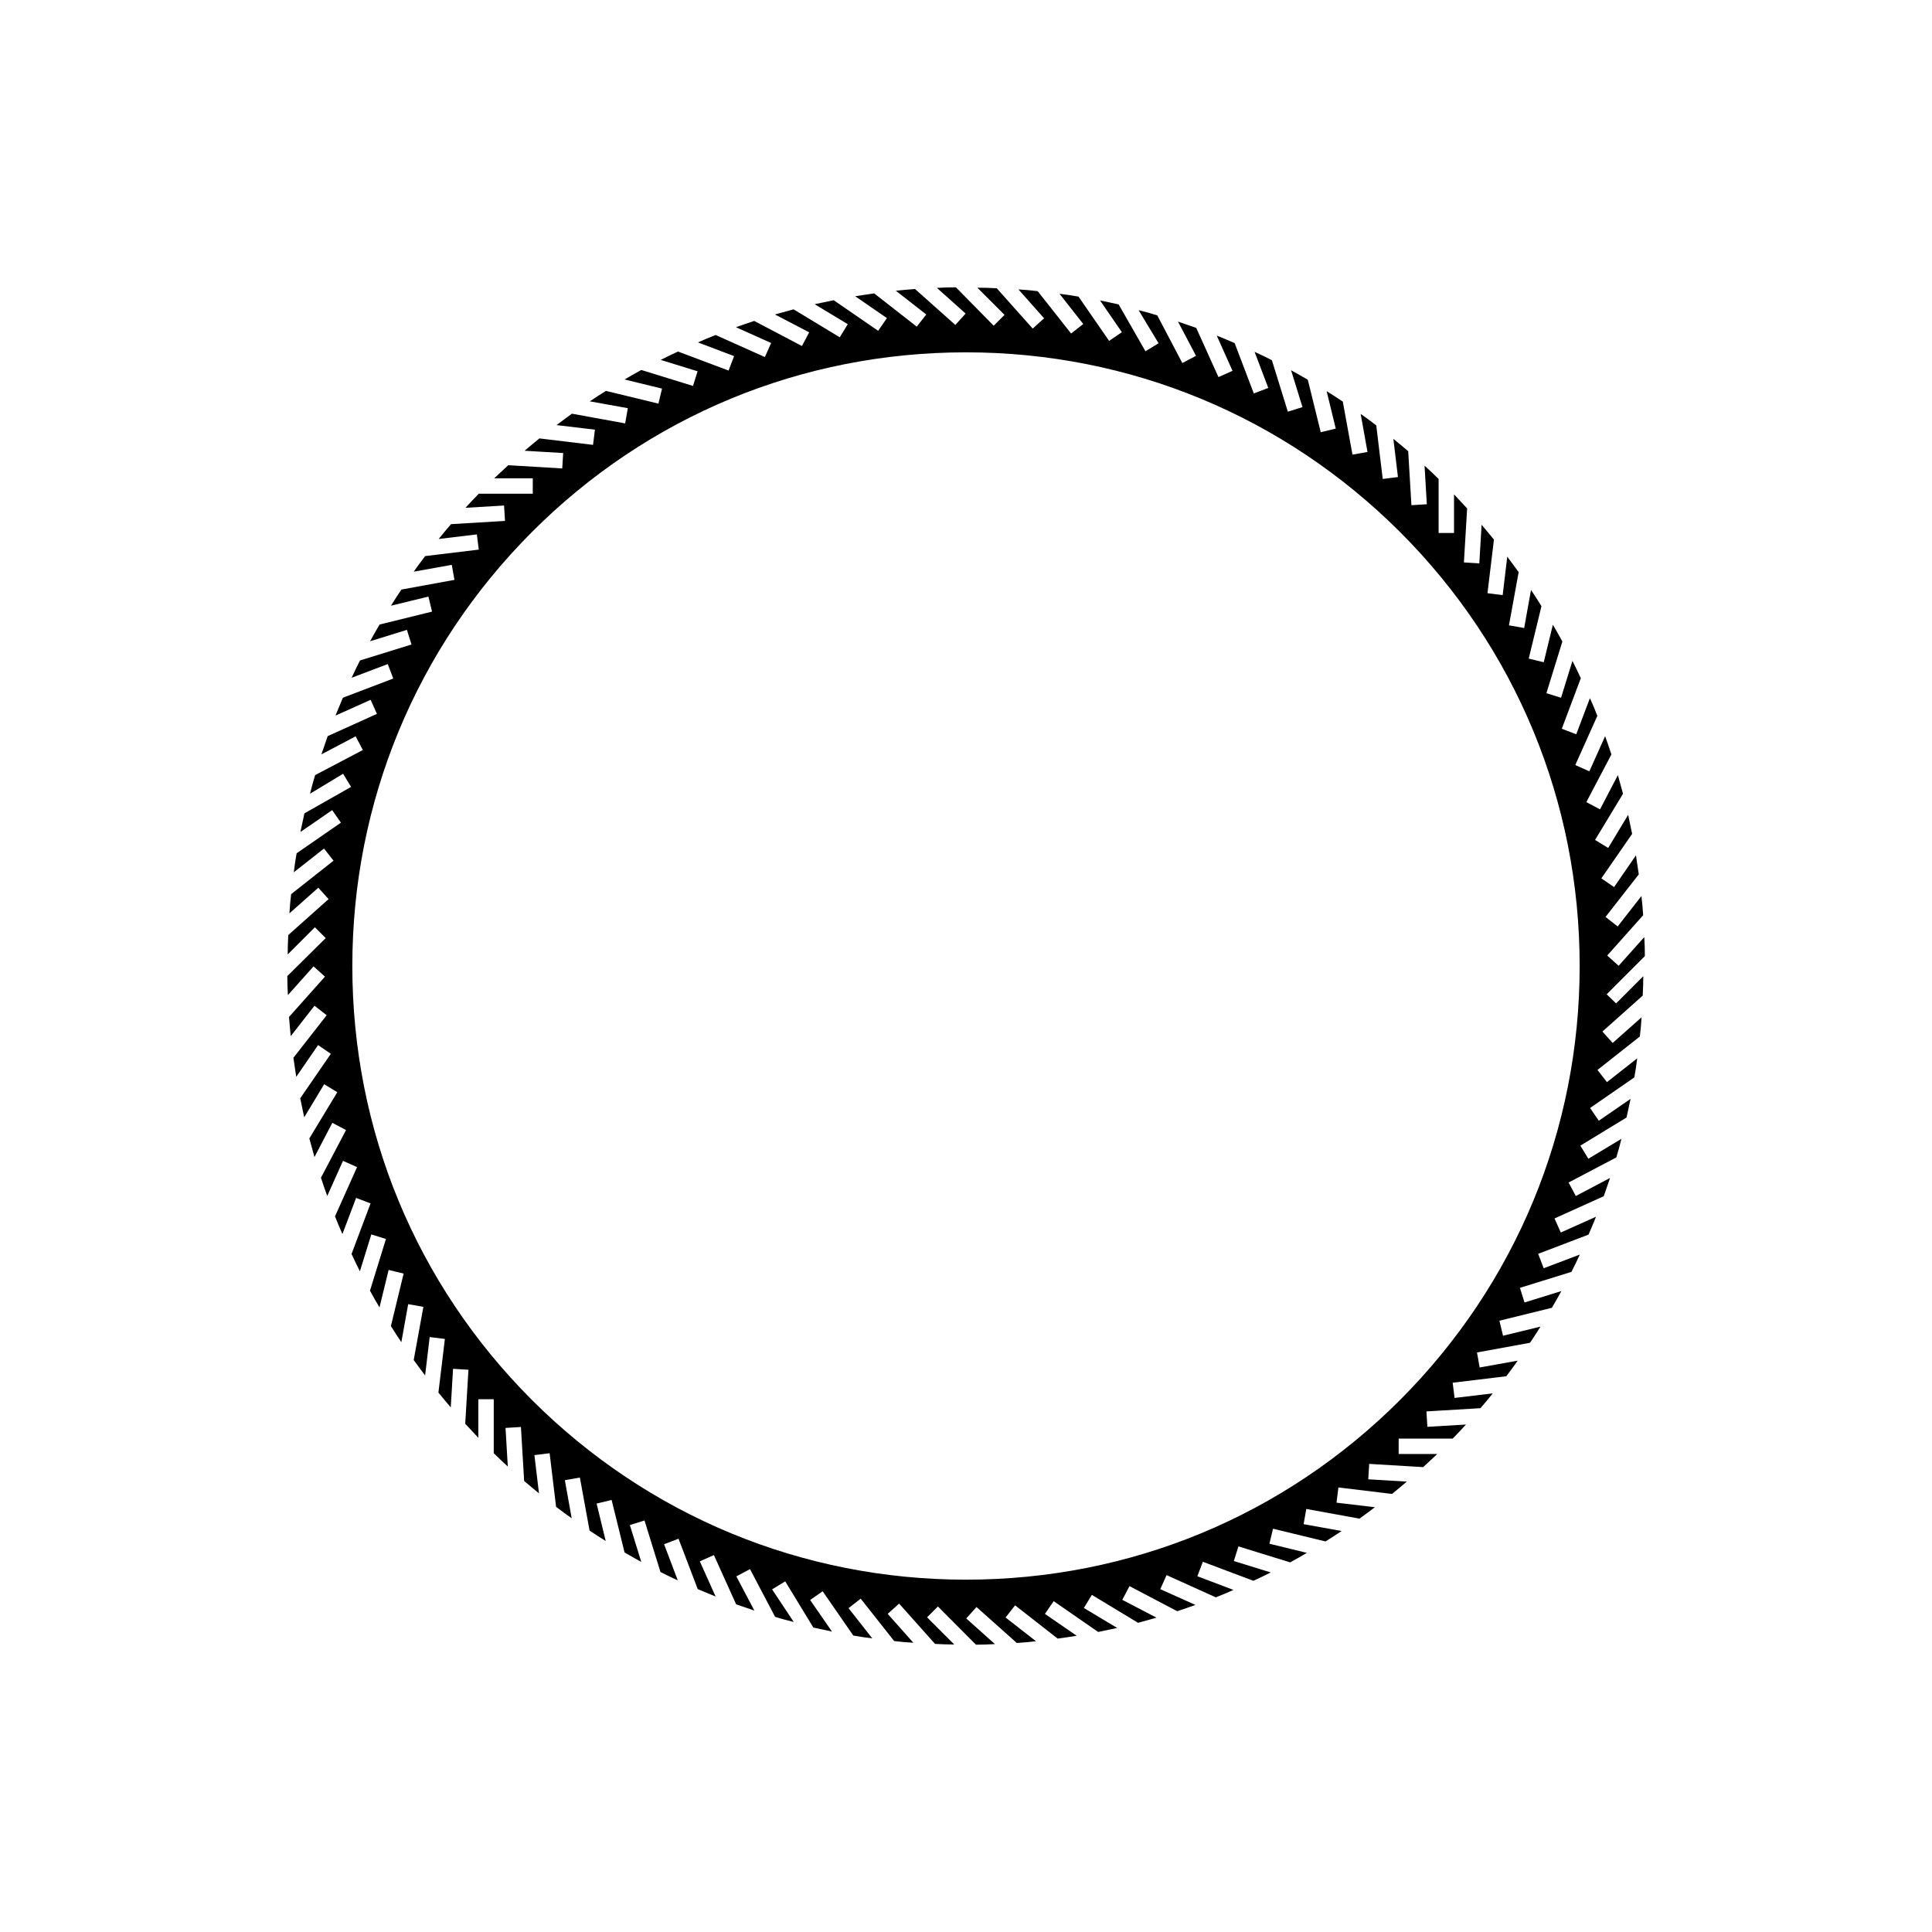 <?xml version="1.0" encoding="UTF-8"?>
<!-- Uploaded to: SVG Repo, www.svgrepo.com, Generator: SVG Repo Mixer Tools -->
<svg fill="#000000" width="800px" height="800px" version="1.1" viewBox="144 144 512 512" xmlns="http://www.w3.org/2000/svg">
 <path d="m569.78 407.5 10.125-10.125c0-1.715-0.051-3.375-0.152-5.039l-6.801 7.609-3.023-2.719 9.523-10.68c-0.102-1.715-0.25-3.375-0.453-5.09l-6.297 8.062-3.223-2.519 8.816-11.285c-0.25-1.664-0.504-3.375-0.754-5.039l-5.793 8.414-3.375-2.316 8.16-11.789c-0.352-1.715-0.707-3.375-1.059-5.039l-5.289 8.766-3.477-2.117 7.406-12.242c-0.453-1.664-0.906-3.273-1.359-4.938l-4.734 9.07-3.629-1.914 6.648-12.645c-0.555-1.613-1.059-3.223-1.664-4.836l-4.18 9.32-3.727-1.664 5.844-13.047c-0.605-1.562-1.258-3.125-1.965-4.684l-3.629 9.574-3.828-1.461 5.039-13.402c-0.707-1.562-1.461-3.074-2.215-4.586l-3.023 9.773-3.879-1.211 4.231-13.703c-0.805-1.512-1.664-2.973-2.519-4.434l-2.418 9.926-3.981-0.957 3.375-13.906c-0.906-1.461-1.812-2.871-2.769-4.281l-1.812 10.078-4.031-0.707 2.57-14.105c-1.008-1.359-2.016-2.769-3.023-4.082l-1.211 10.176-4.031-0.504 1.715-14.207c-1.059-1.309-2.168-2.621-3.273-3.93l-0.605 10.227-4.082-0.25 0.855-14.309c-1.16-1.258-2.316-2.469-3.477-3.727v10.227h-4.082v-14.309c-1.211-1.211-2.469-2.367-3.727-3.527l0.605 10.227-4.082 0.25-0.855-14.309c-1.309-1.109-2.621-2.215-3.93-3.273l1.211 10.125-4.031 0.504-1.715-14.207c-1.359-1.008-2.719-2.066-4.133-3.023l1.812 10.078-3.981 0.707-2.57-14.055c-1.41-0.957-2.82-1.863-4.281-2.769l2.418 9.926-3.981 0.957-3.426-13.906c-1.461-0.855-2.973-1.715-4.434-2.519l3.023 9.773-3.879 1.211-4.231-13.652c-1.512-0.754-3.023-1.512-4.586-2.215l3.629 9.574-3.828 1.461-5.09-13.352c-1.562-0.656-3.125-1.359-4.734-1.965l4.18 9.32-3.727 1.664-5.894-13.047c-1.613-0.555-3.223-1.109-4.836-1.664l4.785 9.07-3.629 1.914-6.648-12.645c-1.613-0.504-3.273-0.957-4.938-1.359l5.289 8.766-3.477 2.117-7.106-12.414c-1.613-0.352-3.273-0.707-4.938-1.059l5.793 8.414-3.375 2.316-8.113-11.738c-1.664-0.301-3.375-0.555-5.039-0.754l6.297 8.012-3.223 2.519-8.867-11.234c-1.664-0.203-3.375-0.352-5.09-0.453l6.801 7.656-3.023 2.719-9.523-10.68c-1.715-0.102-3.426-0.152-5.141-0.152l7.203 7.203-2.871 2.871-10.016-10.176c-1.715 0-3.375 0.051-5.039 0.152l7.609 6.801-2.719 3.023-10.68-9.523c-1.715 0.152-3.375 0.25-5.09 0.453l8.062 6.297-2.519 3.223-11.285-8.816c-1.664 0.25-3.375 0.504-5.039 0.754l8.414 5.793-2.316 3.375-11.789-8.113c-1.715 0.352-3.375 0.707-5.039 1.059l8.766 5.289-2.117 3.477-12.242-7.406c-1.664 0.453-3.273 0.906-4.938 1.359l9.07 4.734-1.914 3.629-12.645-6.648c-1.613 0.555-3.223 1.059-4.836 1.664l9.32 4.18-1.664 3.727-13.047-5.844c-1.562 0.605-3.125 1.258-4.684 1.965l9.574 3.629-1.461 3.828-13.402-5.039c-1.562 0.707-3.074 1.461-4.586 2.215l9.773 3.023-1.211 3.879-13.703-4.231c-1.512 0.805-2.973 1.664-4.434 2.519l9.926 2.418-0.957 3.981-13.906-3.375c-1.461 0.906-2.871 1.812-4.281 2.769l10.078 1.812-0.707 4.031-14.105-2.57c-1.359 1.008-2.769 2.016-4.082 3.023l10.176 1.211-0.504 4.031-14.207-1.715c-1.309 1.059-2.621 2.168-3.93 3.273l10.227 0.605-0.25 4.082-14.309-0.855c-1.258 1.16-2.469 2.316-3.727 3.477h10.227v4.082h-14.309c-1.211 1.211-2.367 2.469-3.527 3.727l10.227-0.605 0.25 4.082-14.309 0.855c-1.109 1.309-2.215 2.621-3.273 3.93l10.125-1.211 0.504 4.031-14.207 1.715c-1.008 1.359-2.066 2.719-3.023 4.133l10.078-1.812 0.707 3.981-14.055 2.57c-0.957 1.41-1.863 2.82-2.769 4.281l9.926-2.418 0.957 3.981-13.906 3.426c-0.855 1.461-1.715 2.973-2.519 4.434l9.773-3.023 1.211 3.879-13.652 4.231c-0.754 1.512-1.512 3.023-2.215 4.586l9.574-3.629 1.461 3.828-13.352 5.09c-0.656 1.562-1.309 3.125-1.965 4.734l9.32-4.18 1.664 3.727-13.047 5.894c-0.555 1.613-1.109 3.223-1.664 4.836l9.07-4.785 1.914 3.629-12.645 6.648c-0.504 1.613-0.957 3.273-1.359 4.938l8.766-5.289 2.117 3.477-12.363 7.012c-0.352 1.613-0.707 3.273-1.059 4.938l8.414-5.793 2.316 3.324-11.738 8.113c-0.301 1.664-0.555 3.375-0.754 5.039l8.012-6.297 2.519 3.223-11.234 8.867c-0.203 1.664-0.352 3.375-0.453 5.09l7.656-6.801 2.719 3.023-10.68 9.523c-0.102 1.715-0.152 3.426-0.152 5.141l7.203-7.203 2.871 2.871-10.176 10.066c0 1.715 0.051 3.375 0.152 5.039l6.801-7.609 3.023 2.719-9.523 10.68c0.152 1.715 0.25 3.375 0.453 5.09l6.297-8.062 3.223 2.519-8.816 11.285c0.25 1.664 0.504 3.375 0.754 5.039l5.793-8.414 3.375 2.316-8.113 11.789c0.352 1.715 0.707 3.375 1.059 5.039l5.289-8.766 3.477 2.117-7.406 12.242c0.453 1.664 0.906 3.273 1.359 4.938l4.734-9.07 3.629 1.914-6.648 12.645c0.555 1.613 1.059 3.223 1.664 4.836l4.18-9.32 3.727 1.664-5.844 13.047c0.605 1.562 1.258 3.125 1.965 4.684l3.629-9.574 3.828 1.461-5.039 13.402c0.707 1.562 1.461 3.074 2.215 4.586l3.023-9.773 3.879 1.211-4.231 13.703c0.805 1.512 1.664 2.973 2.519 4.434l2.418-9.926 3.981 0.957-3.375 13.906c0.906 1.461 1.812 2.871 2.769 4.281l1.812-10.078 4.031 0.707-2.57 14.105c1.008 1.359 2.016 2.769 3.023 4.082l1.211-10.176 4.031 0.504-1.715 14.207c1.059 1.309 2.168 2.621 3.273 3.93l0.605-10.227 4.082 0.25-0.855 14.309c1.16 1.258 2.316 2.469 3.477 3.727v-10.227h4.082v14.309c1.211 1.211 2.469 2.367 3.727 3.527l-0.605-10.227 4.082-0.25 0.855 14.309c1.309 1.109 2.621 2.215 3.93 3.273l-1.211-10.125 4.031-0.504 1.715 14.207c1.359 1.008 2.719 2.066 4.133 3.023l-1.812-10.078 3.981-0.707 2.57 14.055c1.41 0.957 2.82 1.863 4.281 2.769l-2.418-9.926 3.981-0.957 3.426 13.906c1.461 0.855 2.973 1.715 4.434 2.519l-3.023-9.773 3.879-1.211 4.231 13.652c1.512 0.754 3.023 1.512 4.586 2.215l-3.629-9.574 3.828-1.461 5.09 13.352c1.562 0.656 3.125 1.309 4.734 1.965l-4.18-9.32 3.727-1.664 5.894 13.047c1.613 0.555 3.223 1.109 4.836 1.664l-4.785-9.07 3.629-1.914 6.648 12.645c1.613 0.504 3.273 0.957 4.938 1.359l-5.734-8.645 3.477-2.117 7.457 12.242c1.613 0.352 3.273 0.707 4.938 1.059l-5.793-8.363 3.324-2.316 8.113 11.738c1.664 0.301 3.375 0.555 5.039 0.754l-6.297-8.012 3.223-2.519 8.867 11.234c1.664 0.203 3.375 0.352 5.09 0.453l-6.801-7.656 3.023-2.719 9.523 10.68c1.715 0.102 3.375 0.152 5.09 0.152l-7.203-7.203 2.871-2.871 10.078 10.125c1.664 0 3.375-0.051 5.039-0.152l-7.609-6.801 2.719-3.023 10.68 9.523c1.715-0.102 3.375-0.25 5.09-0.453l-8.062-6.297 2.519-3.223 11.285 8.816c1.664-0.203 3.375-0.504 5.039-0.754l-8.414-5.793 2.316-3.375 11.789 8.16c1.715-0.352 3.375-0.707 5.039-1.059l-8.824-5.293 2.117-3.477 12.242 7.406c1.664-0.453 3.273-0.906 4.887-1.359l-9.07-4.734 1.914-3.629 12.645 6.648c1.613-0.555 3.223-1.059 4.836-1.664l-9.32-4.18 1.664-3.727 13.047 5.894c1.562-0.605 3.125-1.258 4.684-1.965l-9.574-3.629 1.461-3.828 13.402 5.039c1.562-0.707 3.074-1.461 4.586-2.215l-9.773-3.023 1.211-3.879 13.703 4.231c1.512-0.805 2.973-1.664 4.434-2.519l-9.926-2.418 0.957-3.981 13.906 3.375c1.461-0.906 2.871-1.812 4.281-2.769l-10.078-1.812 0.707-4.031 14.105 2.57c1.359-1.008 2.769-2.016 4.082-3.023l-10.176-1.211 0.504-4.031 14.207 1.715c1.309-1.059 2.621-2.168 3.93-3.273l-10.227-0.605 0.25-4.082 14.309 0.855c1.258-1.16 2.469-2.316 3.727-3.477h-10.227v-4.082h14.309c1.211-1.211 2.367-2.469 3.527-3.727l-10.227 0.605-0.25-4.082 14.309-0.855c1.109-1.309 2.215-2.57 3.273-3.93l-10.125 1.211-0.504-4.031 14.207-1.715c1.008-1.359 2.066-2.719 3.023-4.133l-10.078 1.812-0.707-3.981 14.055-2.57c0.957-1.41 1.863-2.82 2.769-4.281l-9.926 2.418-0.957-3.981 13.906-3.426c0.855-1.461 1.715-2.973 2.519-4.434l-9.773 3.023-1.211-3.879 13.652-4.231c0.754-1.512 1.512-3.023 2.215-4.586l-9.574 3.629-1.461-3.828 13.352-5.09c0.656-1.562 1.359-3.125 1.965-4.734l-9.32 4.18-1.664-3.727 13.047-5.894c0.555-1.613 1.109-3.223 1.664-4.836l-9.07 4.785-1.914-3.578 12.645-6.648c0.504-1.613 0.957-3.273 1.359-4.938l-8.766 5.289-2.117-3.477 12.242-7.457c0.352-1.613 0.707-3.273 1.059-4.938l-8.414 5.793-2.316-3.375 11.738-8.113c0.301-1.664 0.555-3.375 0.754-5.039l-8.012 6.297-2.519-3.223 11.234-8.867c0.203-1.664 0.352-3.375 0.453-5.09l-7.656 6.801-2.719-3.023 10.68-9.523c0.102-1.715 0.152-3.426 0.152-5.141l-7.203 7.203zm-54.762 107.52c-30.73 30.73-71.539 47.609-115.02 47.609-43.43 0-84.289-16.93-115.02-47.609-30.73-30.73-47.609-71.539-47.609-115.02 0-43.43 16.93-84.289 47.609-115.02 30.684-30.73 71.539-47.609 115.02-47.609 43.43 0 84.289 16.93 115.02 47.609 30.73 30.73 47.609 71.539 47.609 115.02 0 43.426-16.93 84.285-47.609 115.02z"/>
</svg>